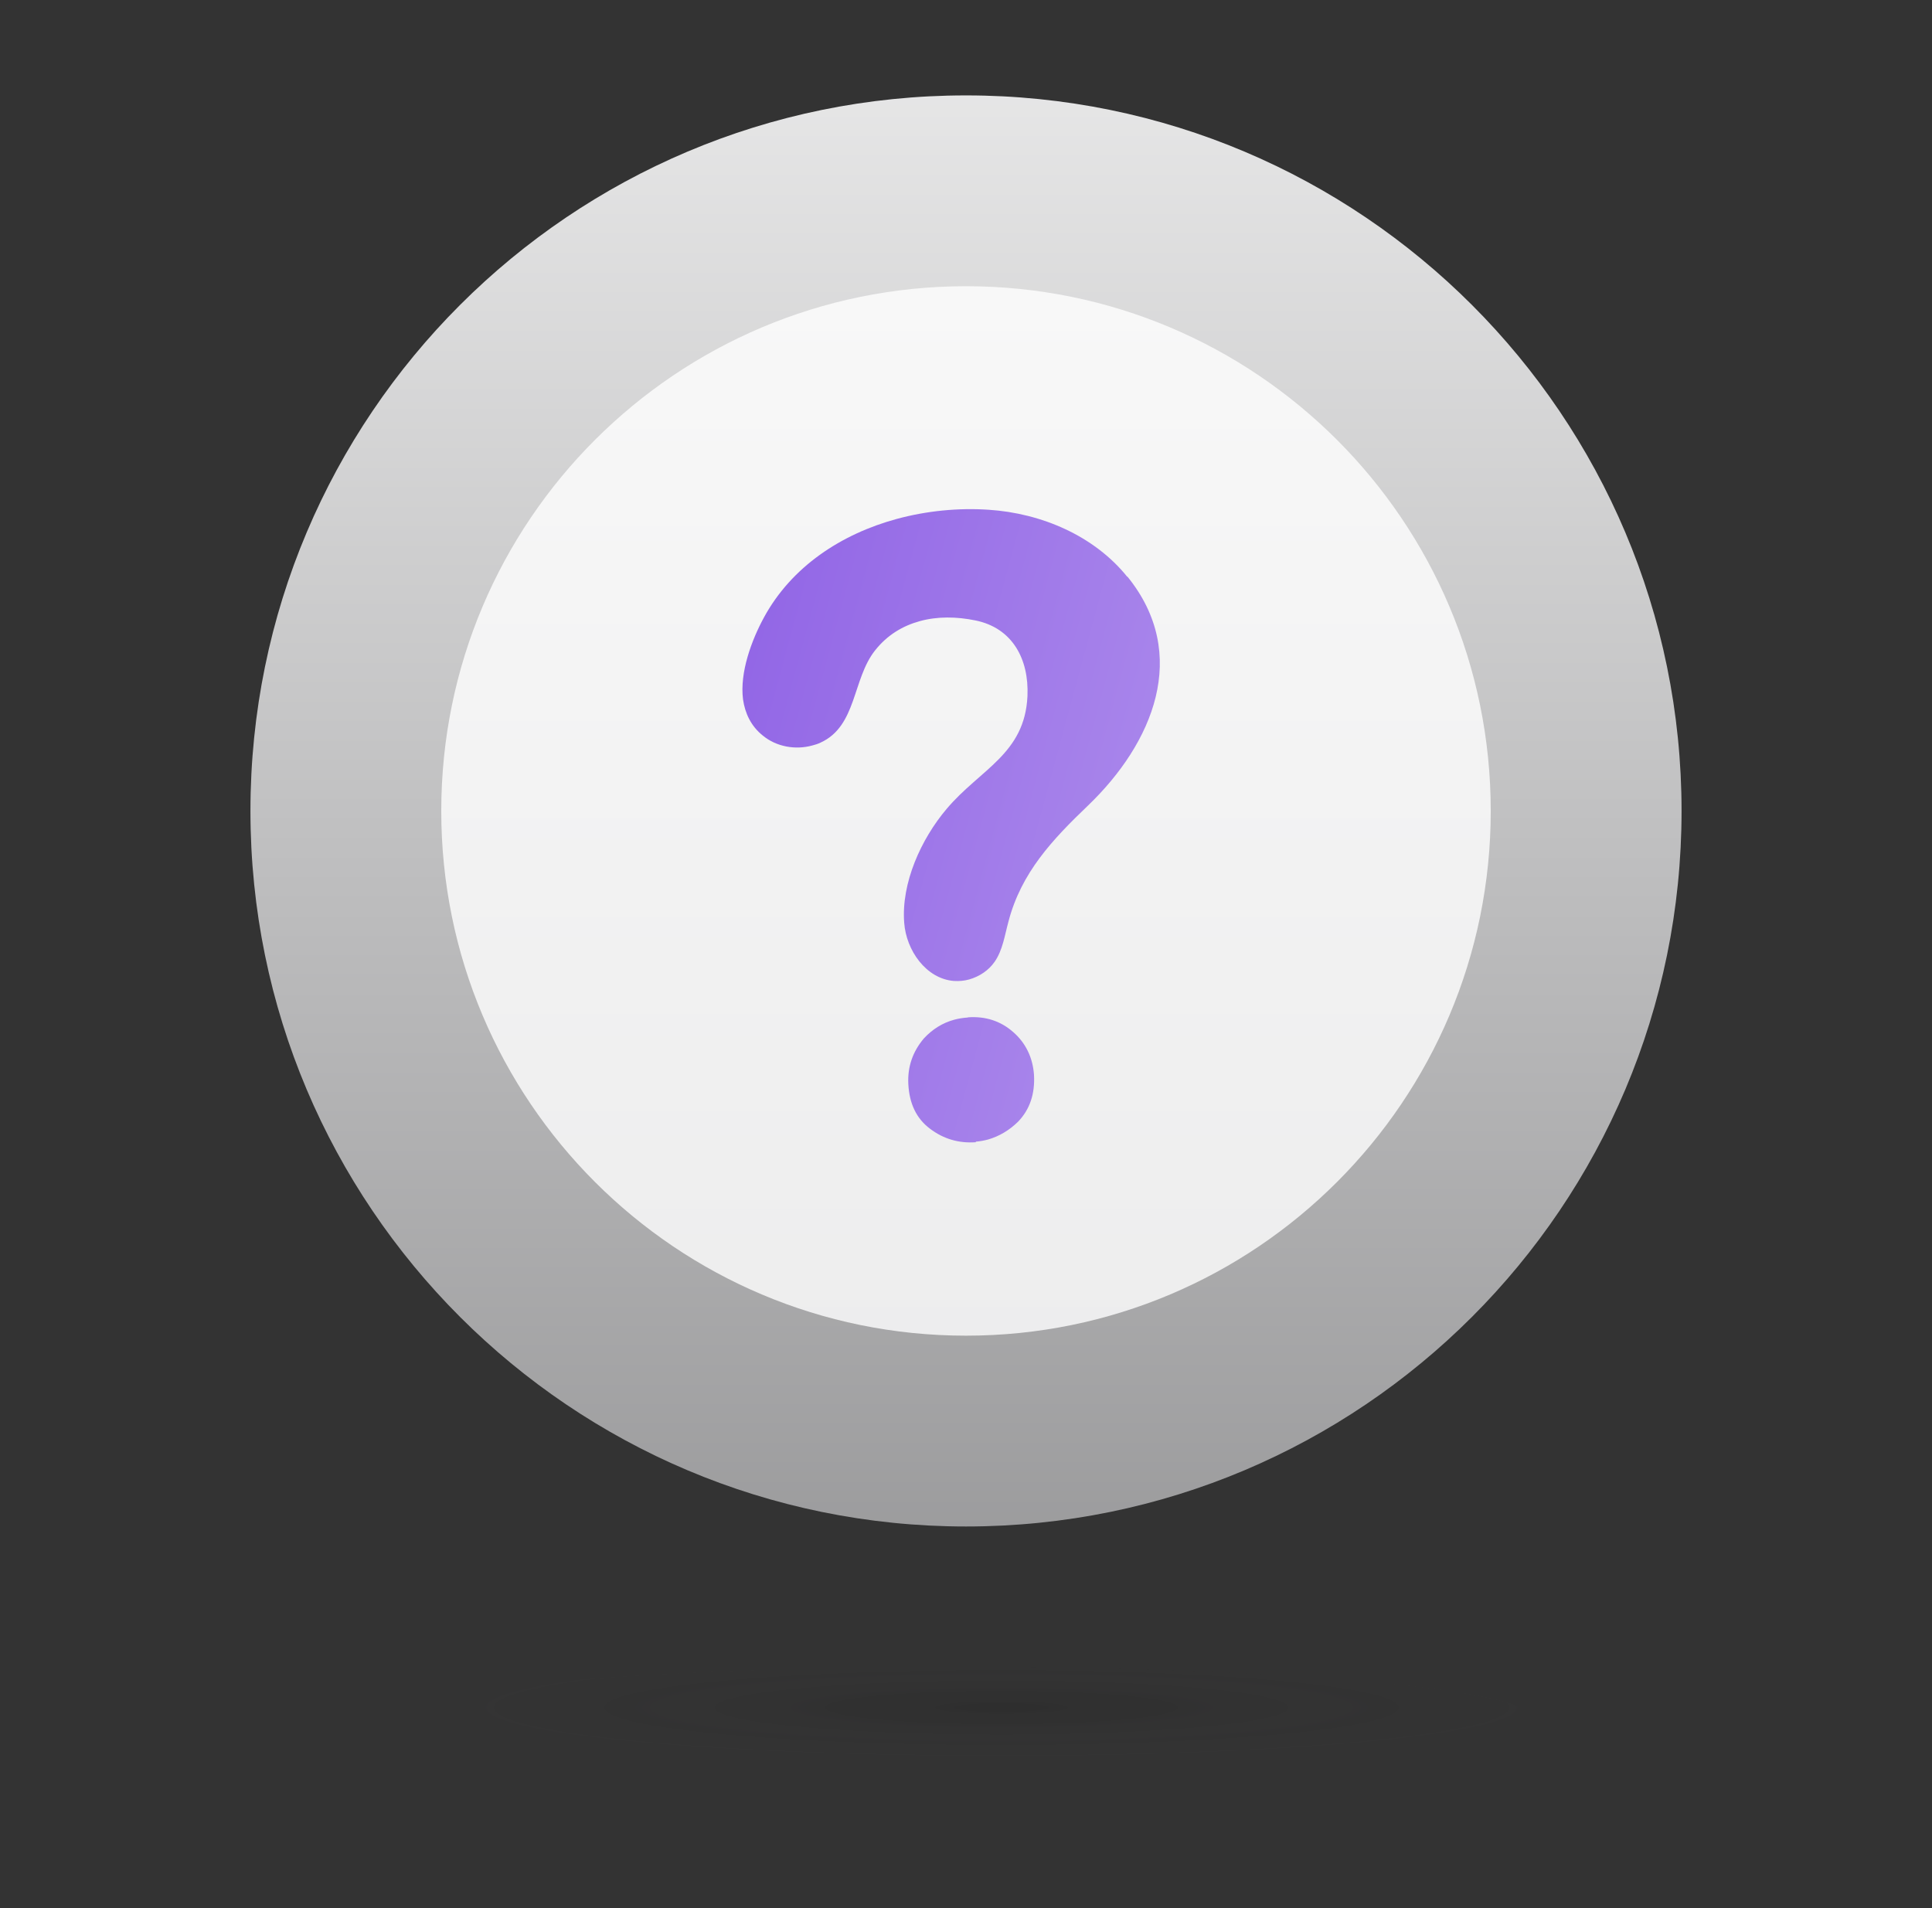 <svg width="81" height="80" viewBox="0 0 81 80" fill="none" xmlns="http://www.w3.org/2000/svg">
<rect x="0" y="0" width="81" height="80" fill="#333333" stroke="none"/>
<path d="M40.5 64C57.069 64 70.5 50.569 70.5 34C70.5 17.431 57.069 4 40.5 4C23.931 4 10.5 17.431 10.5 34C10.5 50.569 23.931 64 40.5 64Z" fill="url(#paint0_linear_3180_9746)"/>
<path opacity="0.8" d="M40.5 56C52.65 56 62.5 46.15 62.5 34C62.5 21.85 52.65 12 40.5 12C28.35 12 18.5 21.85 18.5 34C18.5 46.15 28.35 56 40.5 56Z" fill="white"/>
<path d="M40.579 42.653C41.325 42.599 41.961 42.813 42.479 43.271C43.004 43.727 43.299 44.343 43.35 45.056C43.398 45.864 43.174 46.521 42.679 47.033C42.308 47.394 41.89 47.641 41.427 47.775C41.262 47.82 41.083 47.852 40.908 47.866L40.915 47.889C40.203 47.941 39.559 47.755 38.989 47.322C38.422 46.897 38.125 46.273 38.082 45.454C38.044 44.729 38.265 44.09 38.737 43.534C39.093 43.152 39.514 42.887 40.002 42.754C40.183 42.704 40.38 42.674 40.581 42.66L40.579 42.653Z" fill="url(#paint1_linear_3180_9746)"/>
<path d="M47.268 24.175C49.916 27.442 48.329 31.168 45.615 33.774C44.122 35.203 42.813 36.589 42.279 38.642C42.122 39.216 42.04 39.835 41.701 40.323C41.45 40.687 41.061 40.943 40.629 41.066C40.425 41.123 40.208 41.142 39.989 41.128C38.825 41.034 37.993 39.845 37.909 38.688C37.78 37.023 38.615 35.181 39.688 33.914C41.094 32.248 42.965 31.614 43.077 29.184C43.145 27.625 42.44 26.327 40.897 26.013C40.106 25.85 39.295 25.838 38.556 26.044C37.847 26.24 37.199 26.622 36.688 27.269C35.732 28.472 35.926 30.443 34.4 31.136C34.289 31.189 34.18 31.224 34.061 31.254C33.345 31.453 32.551 31.307 31.989 30.846C31.481 30.445 31.235 29.898 31.152 29.325C31.006 28.188 31.517 26.829 32.027 25.891C33.192 23.745 35.283 22.388 37.592 21.758C38.854 21.416 40.177 21.287 41.449 21.372C43.667 21.518 45.879 22.464 47.263 24.186L47.268 24.175Z" fill="url(#paint2_linear_3180_9746)"/>
<path opacity="0.1" d="M40.293 74.001C27.155 74.001 16.5 73.082 16.5 71.944C16.5 70.805 27.155 69.887 40.293 69.887C53.431 69.887 64.086 70.805 64.086 71.944C64.086 73.082 53.431 74.001 40.293 74.001Z" fill="url(#paint3_radial_3180_9746)"/>
<defs>
<linearGradient id="paint0_linear_3180_9746" x1="48.898" y1="89.524" x2="48.898" y2="-16.779" gradientUnits="userSpaceOnUse">
<stop stop-color="#7D7D7F"/>
<stop offset="1" stop-color="white"/>
</linearGradient>
<linearGradient id="paint1_linear_3180_9746" x1="9.835" y1="36.876" x2="75.28" y2="54.644" gradientUnits="userSpaceOnUse">
<stop stop-color="#7C47E1"/>
<stop offset="1" stop-color="#D0BDF4"/>
</linearGradient>
<linearGradient id="paint2_linear_3180_9746" x1="13.404" y1="23.746" x2="78.859" y2="41.519" gradientUnits="userSpaceOnUse">
<stop stop-color="#7C47E1"/>
<stop offset="1" stop-color="#D0BDF4"/>
</linearGradient>
<radialGradient id="paint3_radial_3180_9746" cx="0" cy="0" r="1" gradientUnits="userSpaceOnUse" gradientTransform="translate(41.981 71.591) rotate(180) scale(23.489 2.22)">
<stop/>
<stop offset="1" stop-color="#414042" stop-opacity="0"/>
</radialGradient>
</defs>
</svg>
